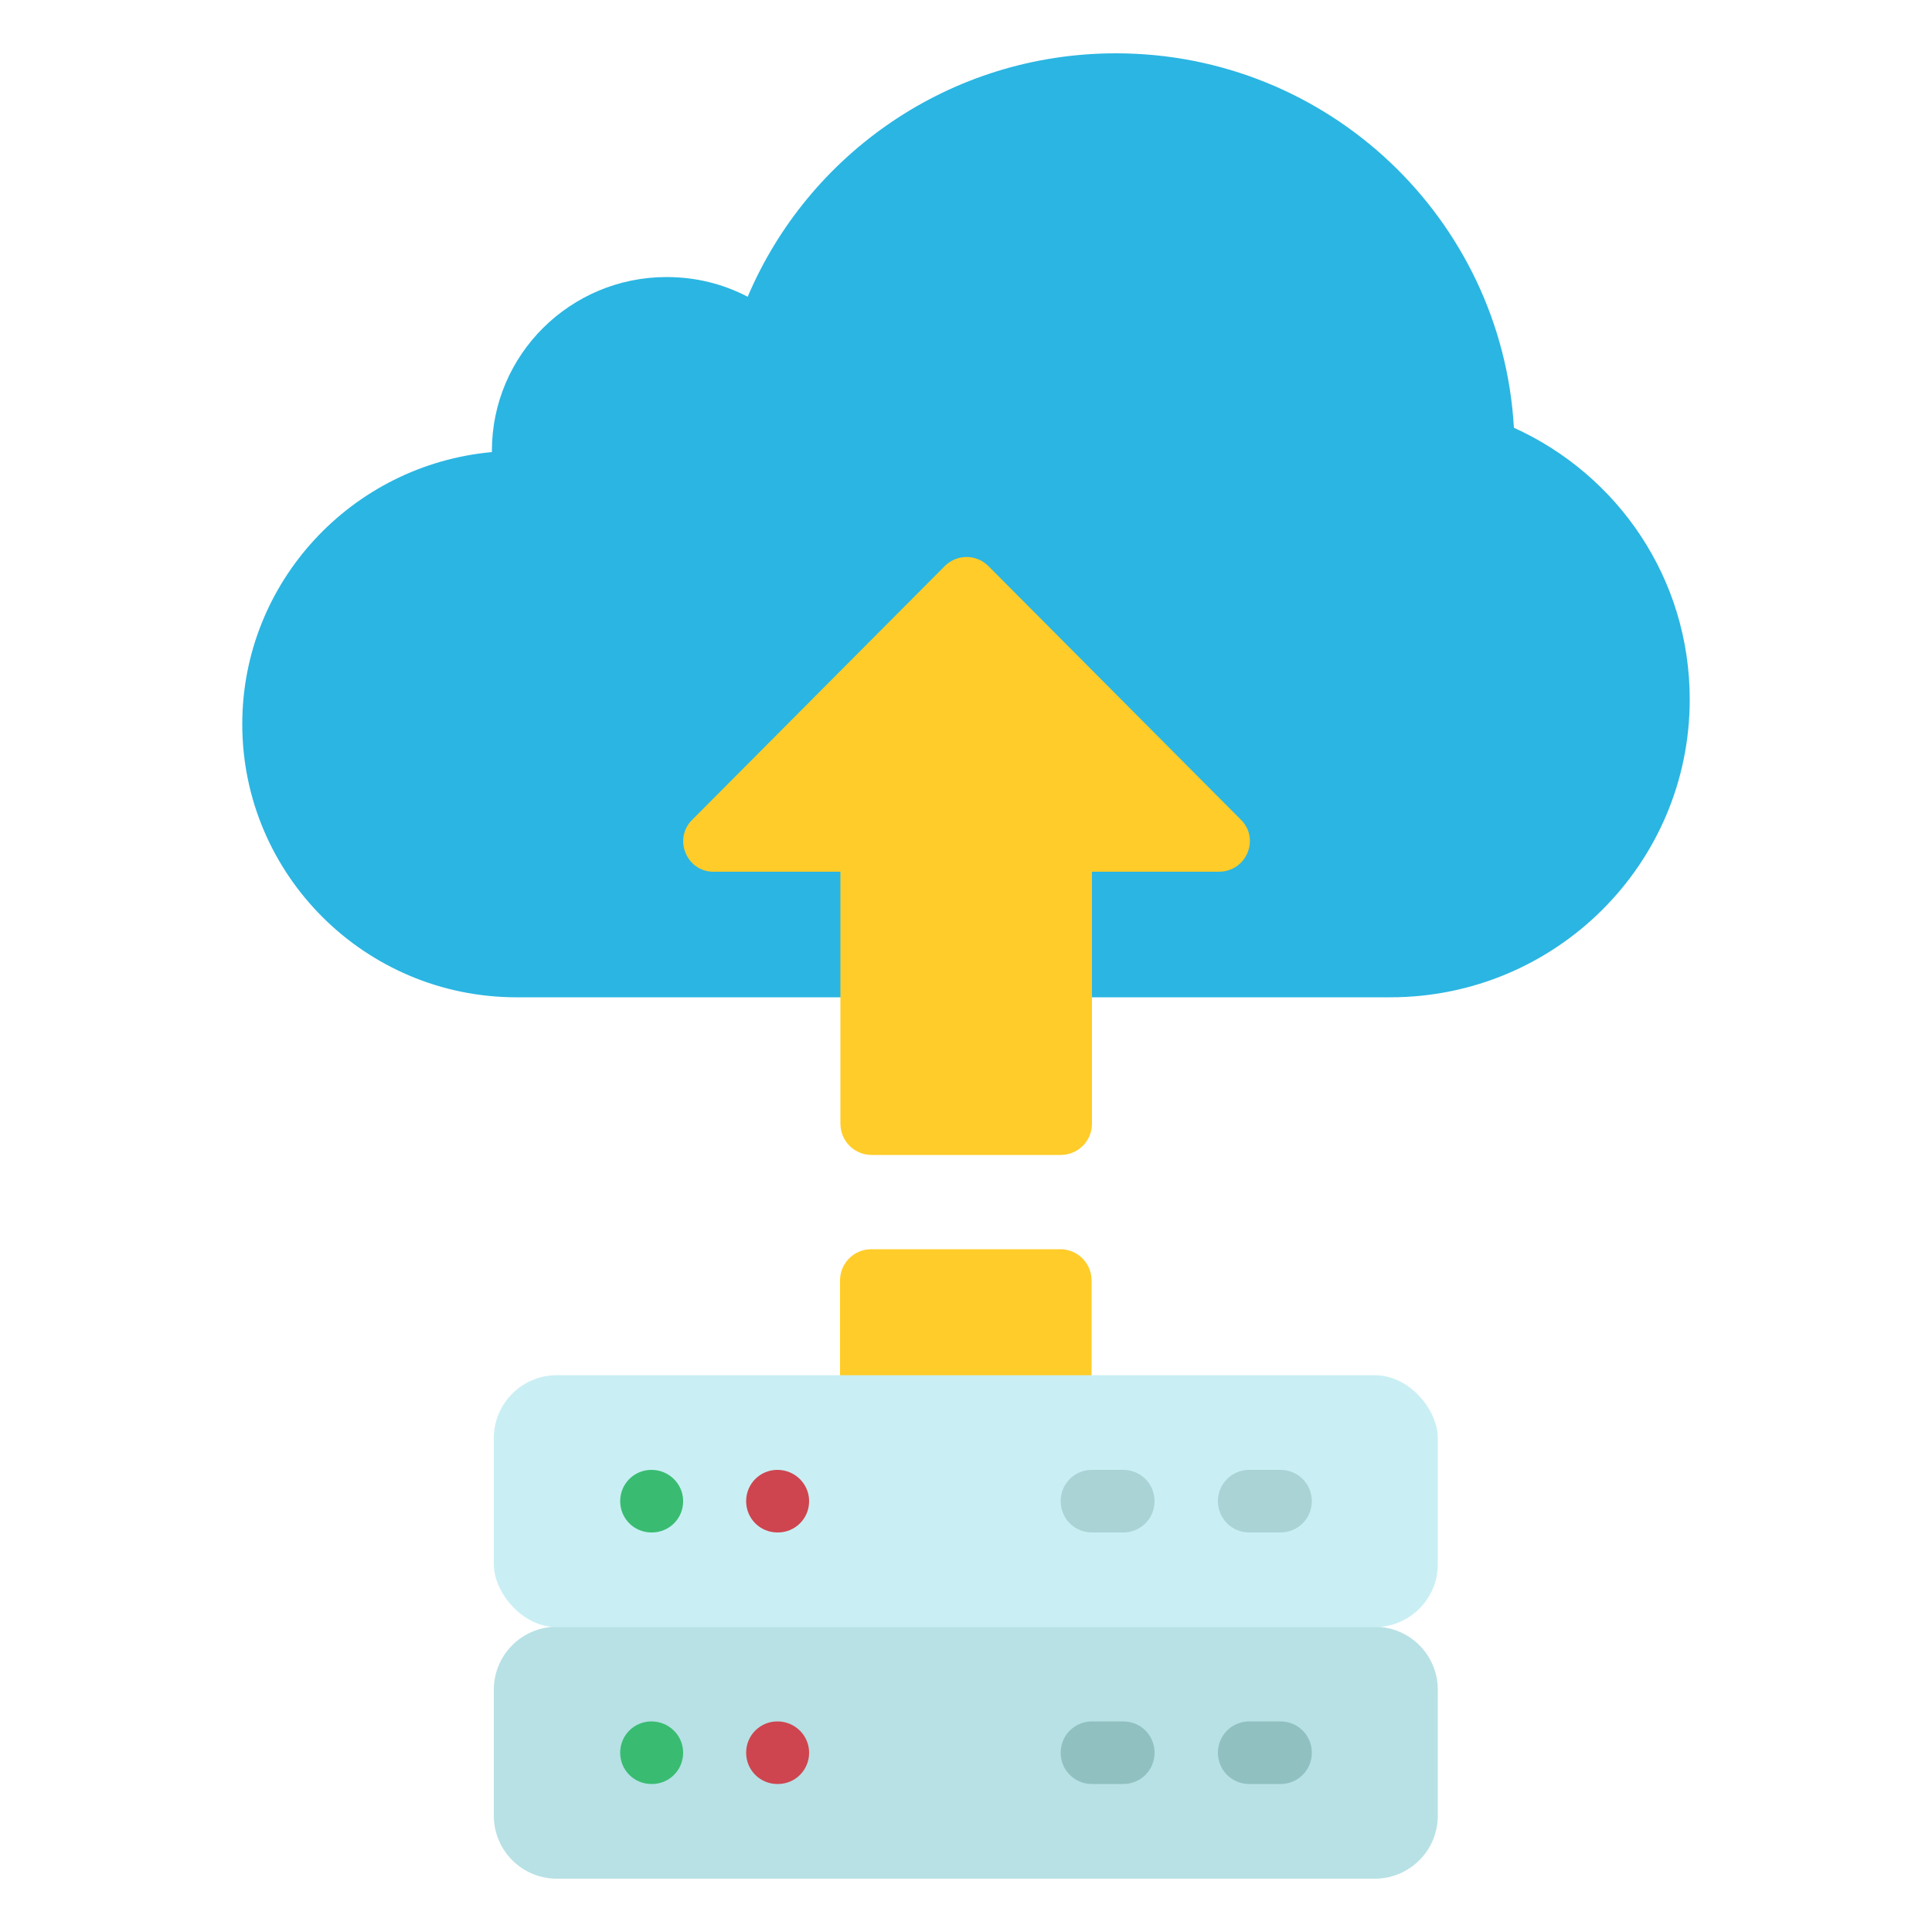 <?xml version="1.0" encoding="UTF-8"?>
<svg id="Layer_1" xmlns="http://www.w3.org/2000/svg" viewBox="0 0 50 50">
  <defs>
    <style>
      .cls-1 {
        fill: #91c0c1;
      }

      .cls-2 {
        fill: #39bc71;
      }

      .cls-3 {
        fill: #ffcc29;
      }

      .cls-4 {
        fill: #2bb5e2;
      }

      .cls-5 {
        fill: #c9eff4;
      }

      .cls-6 {
        fill: #ce454f;
      }

      .cls-7 {
        fill: #b7e1e5;
      }

      .cls-8 {
        fill: #aad3d6;
      }
    </style>
  </defs>
  <path class="cls-4" d="M35.98,25.81c4.28,0,7.75-3.45,7.75-7.71,0-3.13-1.86-5.81-4.55-7.03-.31-5.4-4.8-9.69-10.3-9.69-4.29,0-7.96,2.6-9.53,6.3-.63-.33-1.34-.51-2.1-.51-2.49,0-4.52,2.01-4.52,4.5v.03c-3.62.33-6.46,3.36-6.46,7.04,0,3.9,3.18,7.07,7.1,7.07h22.61Z"/>
  <path class="cls-3" d="M31.52,22.56h-3.26v6.52c0,.45-.36.81-.81.81h-4.89c-.45,0-.81-.36-.81-.81v-6.52h-3.29c-.69,0-1.04-.85-.55-1.34l6.55-6.58c.31-.3.8-.3,1.11,0l6.55,6.58c.49.49.14,1.34-.58,1.34h0Z"/>
  <path class="cls-3" d="M21.74,36.4v-3.26c0-.45.36-.81.81-.81h4.89c.45,0,.81.36.81.81v3.26h-6.52Z"/>
  <path class="cls-7" d="M35.59,48.62H14.41c-.9,0-1.63-.73-1.63-1.63v-3.26c0-.9.73-1.63,1.63-1.63v-.81h21.17v.81c.9,0,1.63.73,1.63,1.63v3.26c0,.9-.73,1.63-1.63,1.63Z"/>
  <rect class="cls-5" x="12.78" y="35.59" width="24.43" height="6.52" rx="1.63" ry="1.63"/>
  <path class="cls-2" d="M16.87,46.17h-.01c-.45,0-.81-.36-.81-.81s.36-.81.81-.81.82.36.82.81-.36.81-.81.81Z"/>
  <path class="cls-6" d="M20.13,46.17h-.01c-.45,0-.81-.36-.81-.81s.36-.81.81-.81.82.36.82.81-.36.81-.81.81Z"/>
  <path class="cls-1" d="M29.07,46.17h-.81c-.45,0-.81-.36-.81-.81s.36-.81.81-.81h.81c.45,0,.81.36.81.81s-.36.81-.81.81Z"/>
  <path class="cls-1" d="M33.14,46.17h-.81c-.45,0-.81-.36-.81-.81s.36-.81.81-.81h.81c.45,0,.81.36.81.81s-.36.81-.81.81Z"/>
  <path class="cls-2" d="M16.87,39.66h-.01c-.45,0-.81-.36-.81-.81s.36-.81.81-.81.82.36.82.81-.36.81-.81.81Z"/>
  <path class="cls-6" d="M20.13,39.66h-.01c-.45,0-.81-.36-.81-.81s.36-.81.81-.81.82.36.82.81-.36.81-.81.81Z"/>
  <g>
    <path class="cls-8" d="M29.07,39.66h-.81c-.45,0-.81-.36-.81-.81s.36-.81.81-.81h.81c.45,0,.81.36.81.81s-.36.81-.81.81Z"/>
    <path class="cls-8" d="M33.14,39.66h-.81c-.45,0-.81-.36-.81-.81s.36-.81.81-.81h.81c.45,0,.81.36.81.81s-.36.81-.81.81Z"/>
  </g>
</svg>